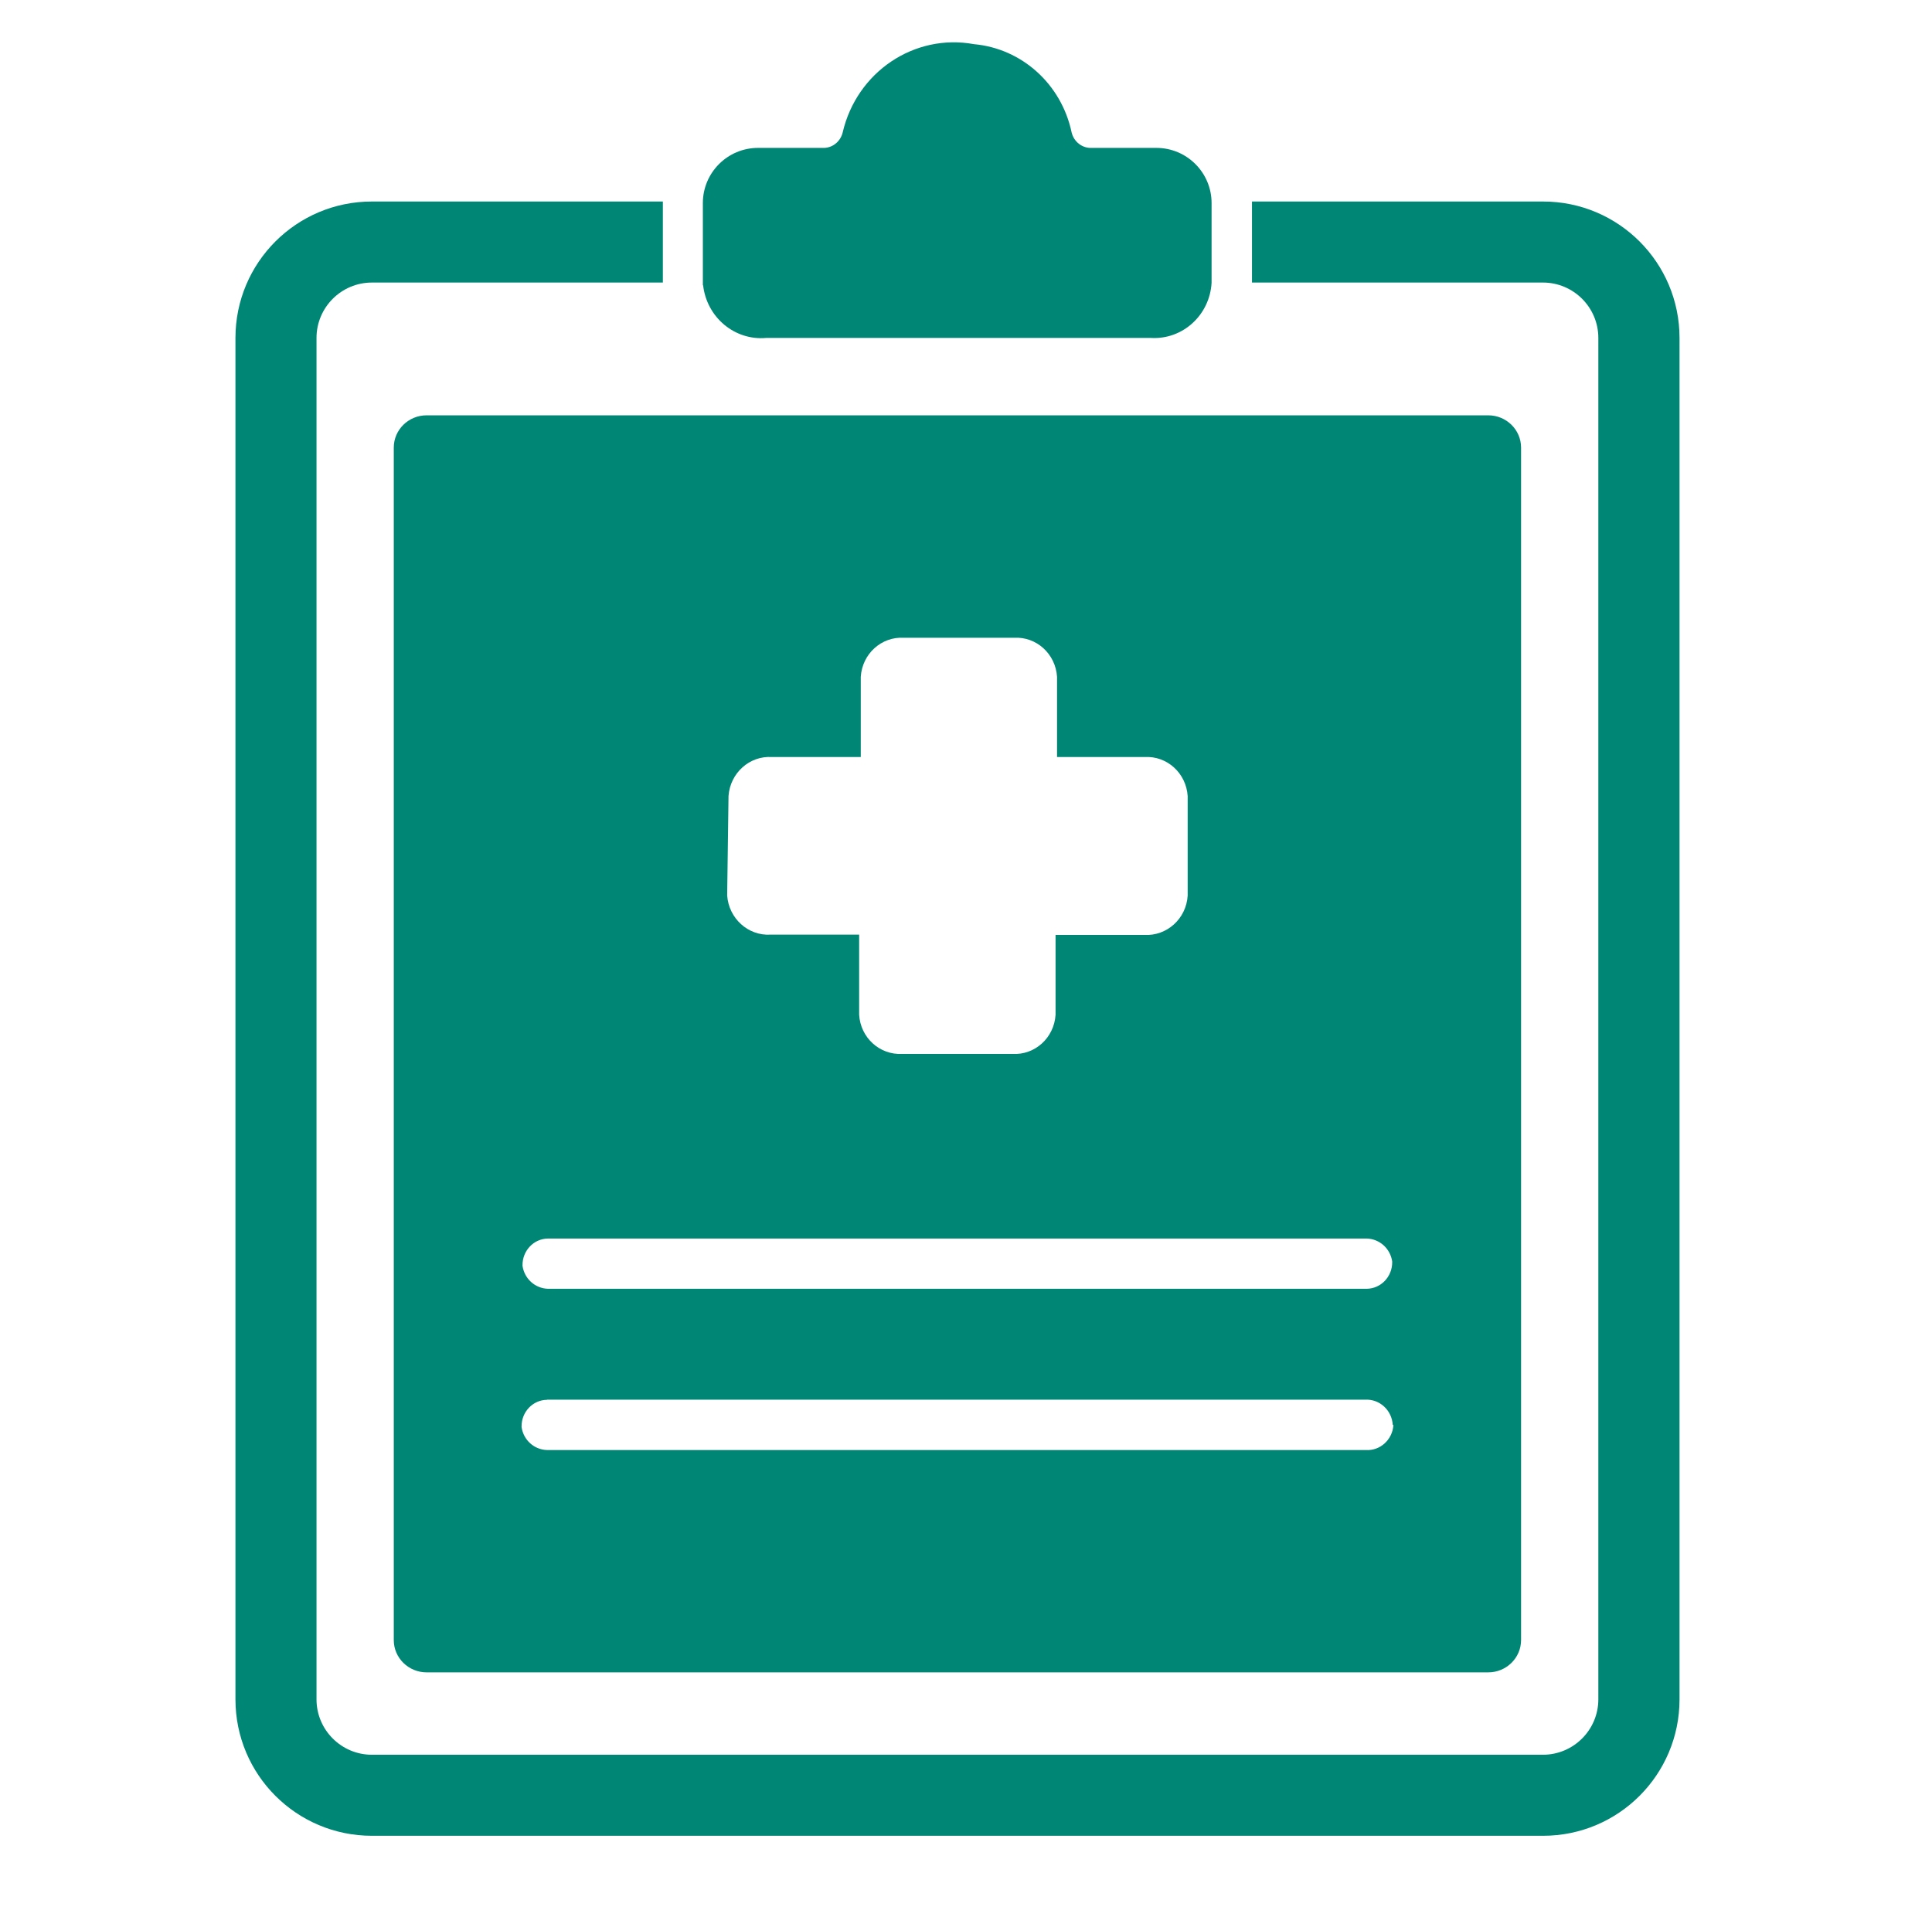 <?xml version="1.0" encoding="UTF-8"?><svg id="Layer_1" xmlns="http://www.w3.org/2000/svg" viewBox="0 0 143.02 141.93"><path d="M114.22,14.92h-21.54v6h21.54c2.26,0,4.1,1.84,4.1,4.1v100.8c0,2.26-1.84,4.1-4.1,4.1H27.53c-2.26,0-4.1-1.84-4.1-4.1V25.02c0-2.26,1.84-4.1,4.1-4.1h21.54v-6h-21.54c-5.58,0-10.1,4.52-10.1,10.1v100.8c0,5.58,4.52,10.1,10.1,10.1h86.7c5.58,0,10.1-4.52,10.1-10.1V25.02c0-5.58-4.52-10.1-10.1-10.1Z" style="fill:#008675; stroke-width:0px;"/><path d="M52.05,21.12c.27,2.38,2.34,4.11,4.67,3.9h28.48c2.34.14,4.35-1.68,4.49-4.08v-5.9c0-2.26-1.83-4.09-4.09-4.09h-4.77c-.7.04-1.33-.44-1.5-1.14-.75-3.57-3.68-6.22-7.23-6.54-4.42-.81-8.68,2.06-9.72,6.54-.17.7-.8,1.18-1.5,1.14h-4.76c-2.26,0-4.09,1.83-4.09,4.09v5.9h0v.18Z" style="fill:#008675; stroke-width:0px;"/><path d="M29.15,33.14v88.29c0,1.32,1.09,2.39,2.43,2.39h78.59c1.34,0,2.43-1.07,2.43-2.39V33.14c0-1.32-1.09-2.39-2.43-2.39H31.58c-1.34,0-2.43,1.07-2.43,2.39ZM53.93,58.94h0c.12-1.71,1.56-3,3.22-2.89h6.57v-5.94c.11-1.7,1.53-2.99,3.19-2.89h8.15c1.66-.1,3.08,1.19,3.19,2.89v5.94h6.48c1.66-.1,3.08,1.19,3.19,2.89v7.38c-.11,1.71-1.55,3-3.22,2.9h-6.56v5.92c-.11,1.7-1.53,2.99-3.19,2.89h-8.17c-1.66.09-3.08-1.2-3.18-2.9v-5.93h-6.56c-1.66.1-3.09-1.2-3.21-2.9l.1-7.35ZM40.57,91.7h60.61c.95.03,1.74.74,1.88,1.7,0,.01,0,.03,0,.04.01,1.08-.83,1.97-1.89,1.98h-60.61c-.95-.03-1.74-.74-1.88-1.7,0-.01,0-.03,0-.04-.01-1.08.83-1.97,1.89-1.98ZM40.49,103.63h60.56c1.07-.06,1.98.77,2.05,1.86l.05.03c-.08,1.09-.99,1.91-2.05,1.84h-60.61c-.95-.03-1.74-.74-1.88-1.7,0-.01,0-.03,0-.04-.01-1.08.83-1.97,1.89-1.98Z" style="fill:#008675; stroke-width:0px;"/></svg>
